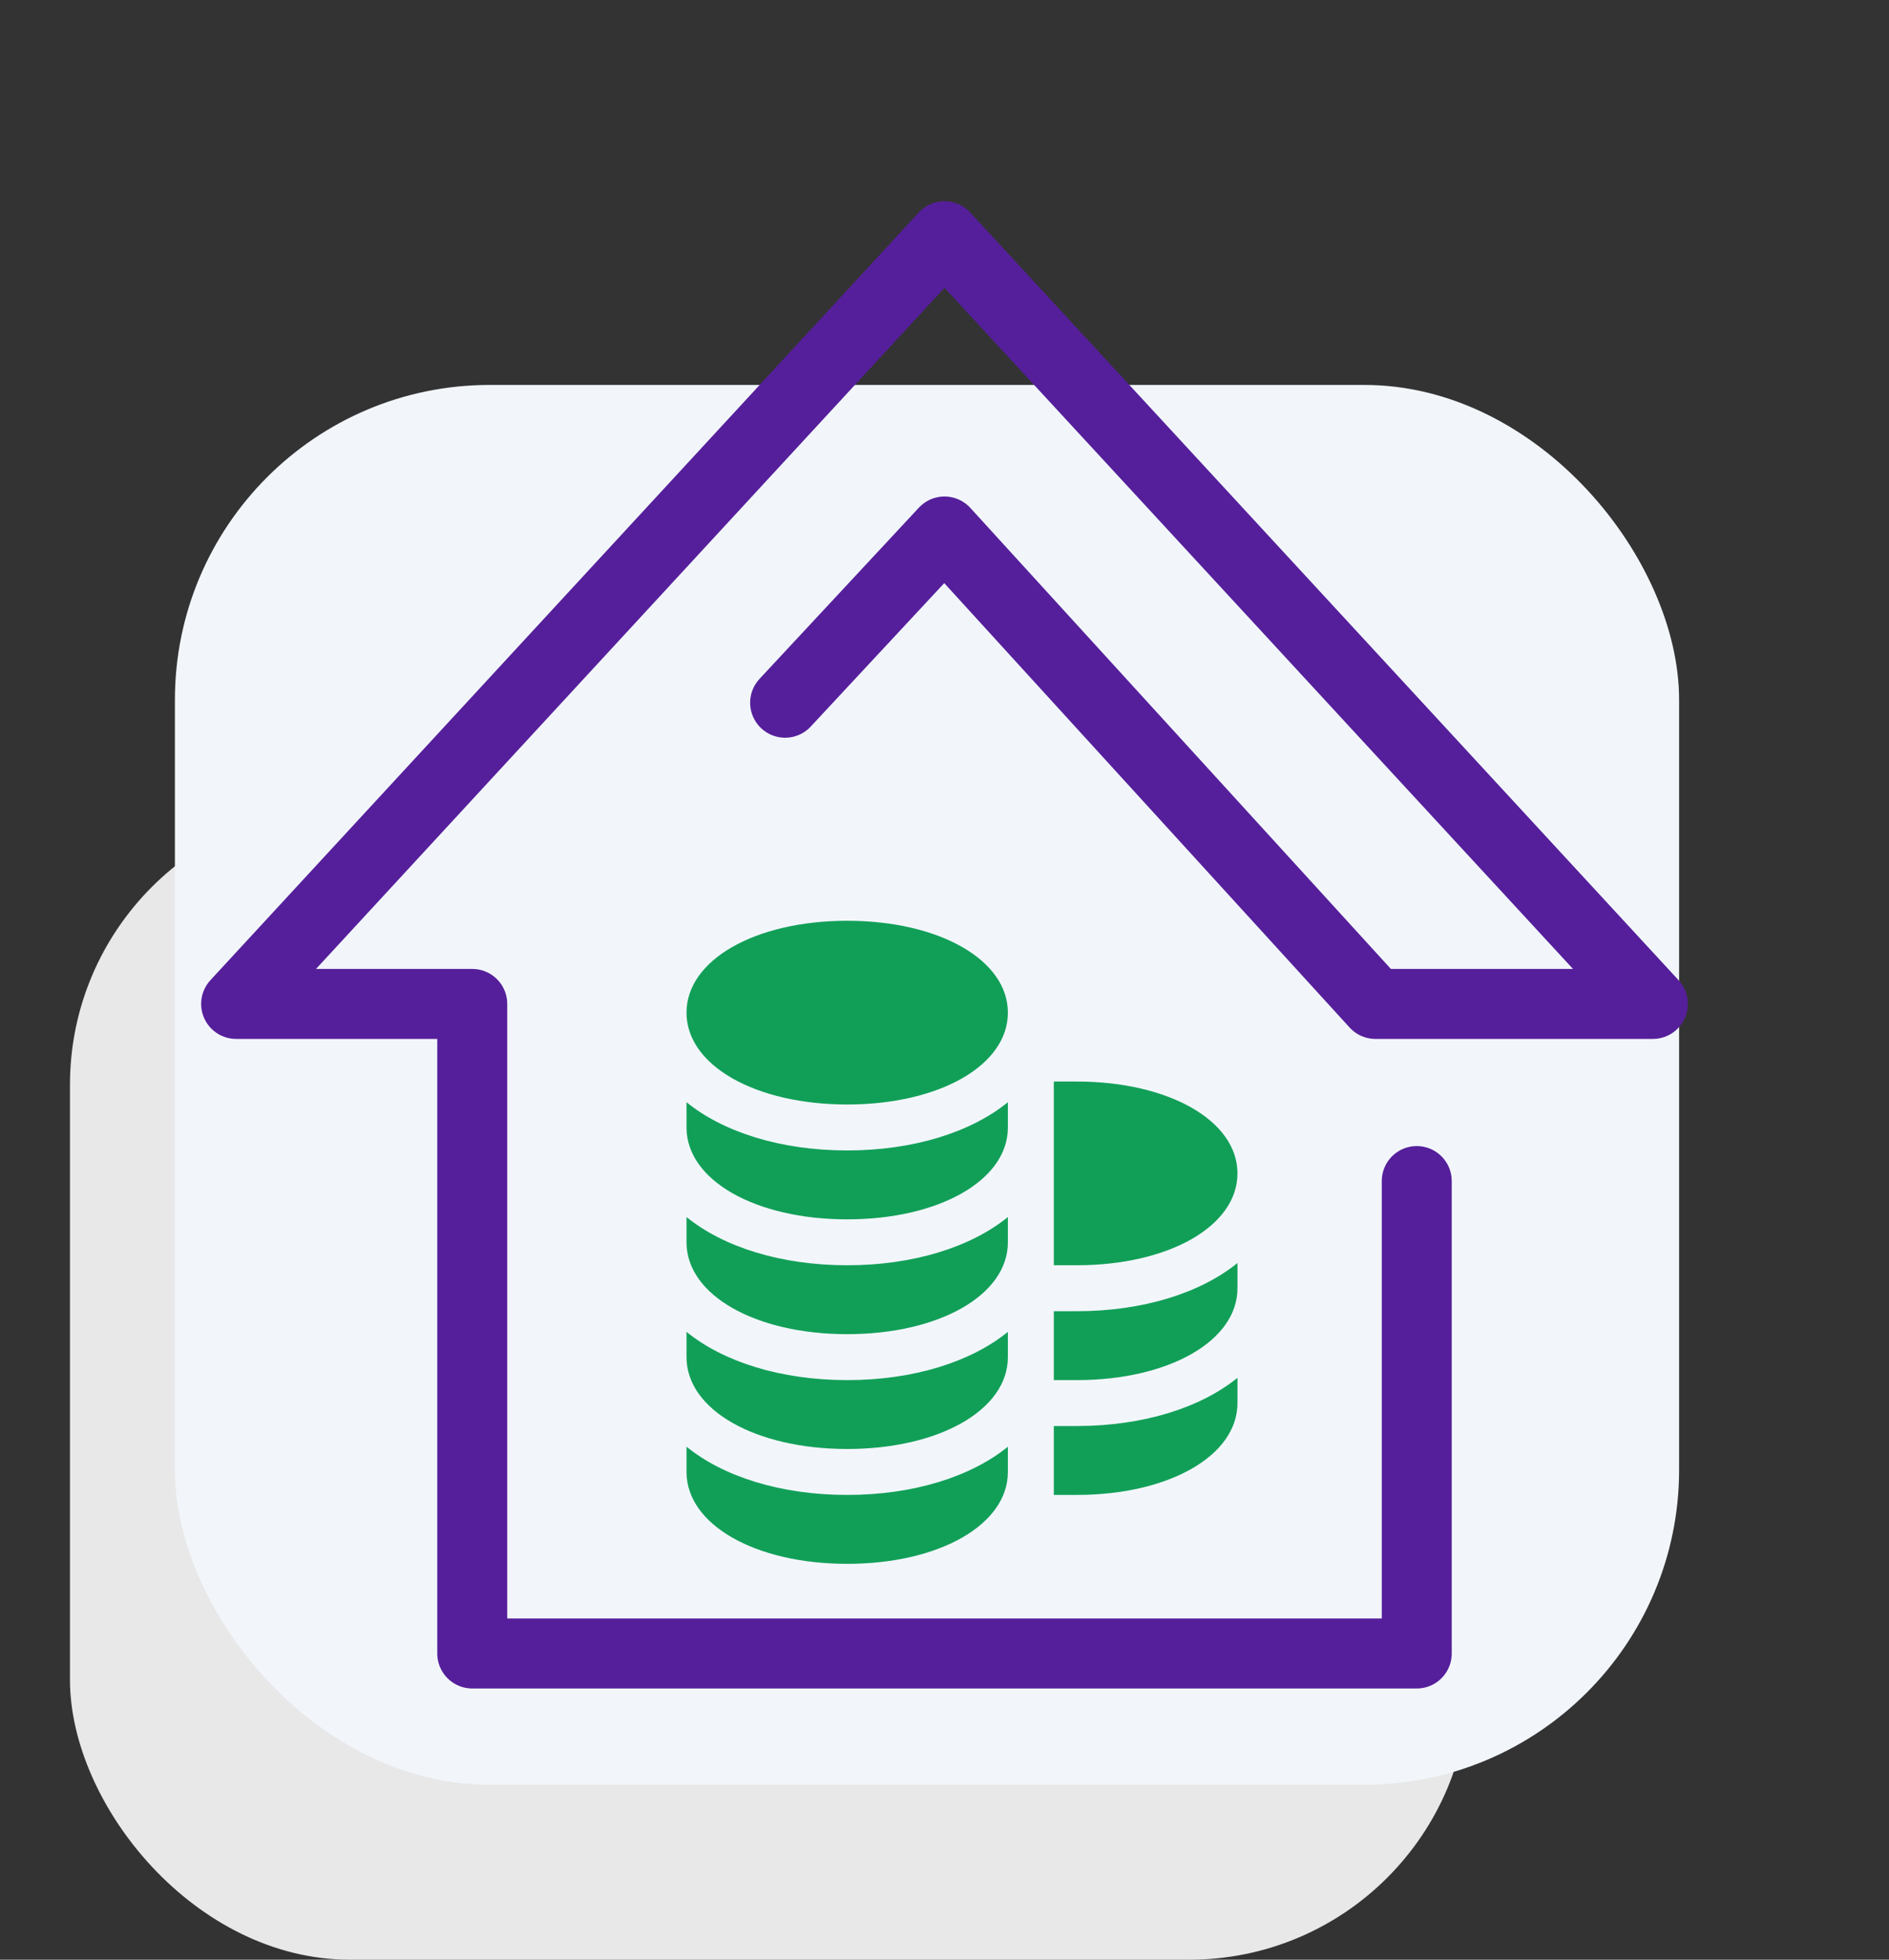 <?xml version="1.0" encoding="UTF-8"?>
<svg xmlns="http://www.w3.org/2000/svg" width="54" height="56" viewBox="0 0 54 56" fill="none">
  <rect x="0" y="0" width="54" height="56" fill="#333333" stroke="none"/>
  <rect x="2" y="23" width="40" height="33" rx="8" fill="#E8E8E8"></rect>
  <rect x="5" y="11" width="43" height="40" rx="9" fill="#F2F6FB"></rect>
  <path d="M22.444 20.081L27 15.188L39.319 28.688H47.25L27 6.75L6.75 28.688H13.5V47.25H40.5V33.75" stroke="#551F9B" stroke-width="2" stroke-miterlimit="10" stroke-linecap="round" stroke-linejoin="round"></path>
  <path d="M24.219 26.312C21.594 26.312 19.625 27.428 19.625 28.938C19.625 30.447 21.594 31.562 24.219 31.562C26.844 31.562 28.812 30.447 28.812 28.938C28.812 27.428 26.844 26.312 24.219 26.312Z" fill="#119F58"></path>
  <path d="M24.219 32.875C22.316 32.875 20.675 32.35 19.625 31.497V32.219C19.625 33.728 21.594 34.844 24.219 34.844C26.844 34.844 28.812 33.728 28.812 32.219V31.497C27.762 32.35 26.122 32.875 24.219 32.875Z" fill="#119F58"></path>
  <path d="M24.219 36.156C22.316 36.156 20.675 35.631 19.625 34.778V35.5C19.625 37.009 21.594 38.125 24.219 38.125C26.844 38.125 28.812 37.009 28.812 35.5V34.778C27.762 35.631 26.122 36.156 24.219 36.156Z" fill="#119F58"></path>
  <path d="M24.219 39.438C22.316 39.438 20.675 38.913 19.625 38.059V38.781C19.625 40.291 21.594 41.406 24.219 41.406C26.844 41.406 28.812 40.291 28.812 38.781V38.059C27.762 38.913 26.122 39.438 24.219 39.438Z" fill="#119F58"></path>
  <path d="M24.219 42.719C22.316 42.719 20.675 42.194 19.625 41.341V42.062C19.625 43.572 21.594 44.688 24.219 44.688C26.844 44.688 28.812 43.572 28.812 42.062V41.341C27.762 42.194 26.122 42.719 24.219 42.719Z" fill="#119F58"></path>
  <path d="M30.781 40.75C30.584 40.75 30.322 40.75 30.125 40.75V42.719C30.322 42.719 30.584 42.719 30.781 42.719C33.406 42.719 35.375 41.603 35.375 40.094V39.372C34.325 40.225 32.684 40.75 30.781 40.75Z" fill="#119F58"></path>
  <path d="M30.781 37.469C30.584 37.469 30.322 37.469 30.125 37.469V39.438C30.322 39.438 30.584 39.438 30.781 39.438C33.406 39.438 35.375 38.322 35.375 36.812V36.091C34.325 36.944 32.684 37.469 30.781 37.469Z" fill="#119F58"></path>
  <path d="M30.781 30.906C30.584 30.906 30.322 30.906 30.125 30.906V36.156C30.322 36.156 30.584 36.156 30.781 36.156C33.406 36.156 35.375 35.041 35.375 33.531C35.375 32.022 33.406 30.906 30.781 30.906Z" fill="#119F58"></path>
</svg>
